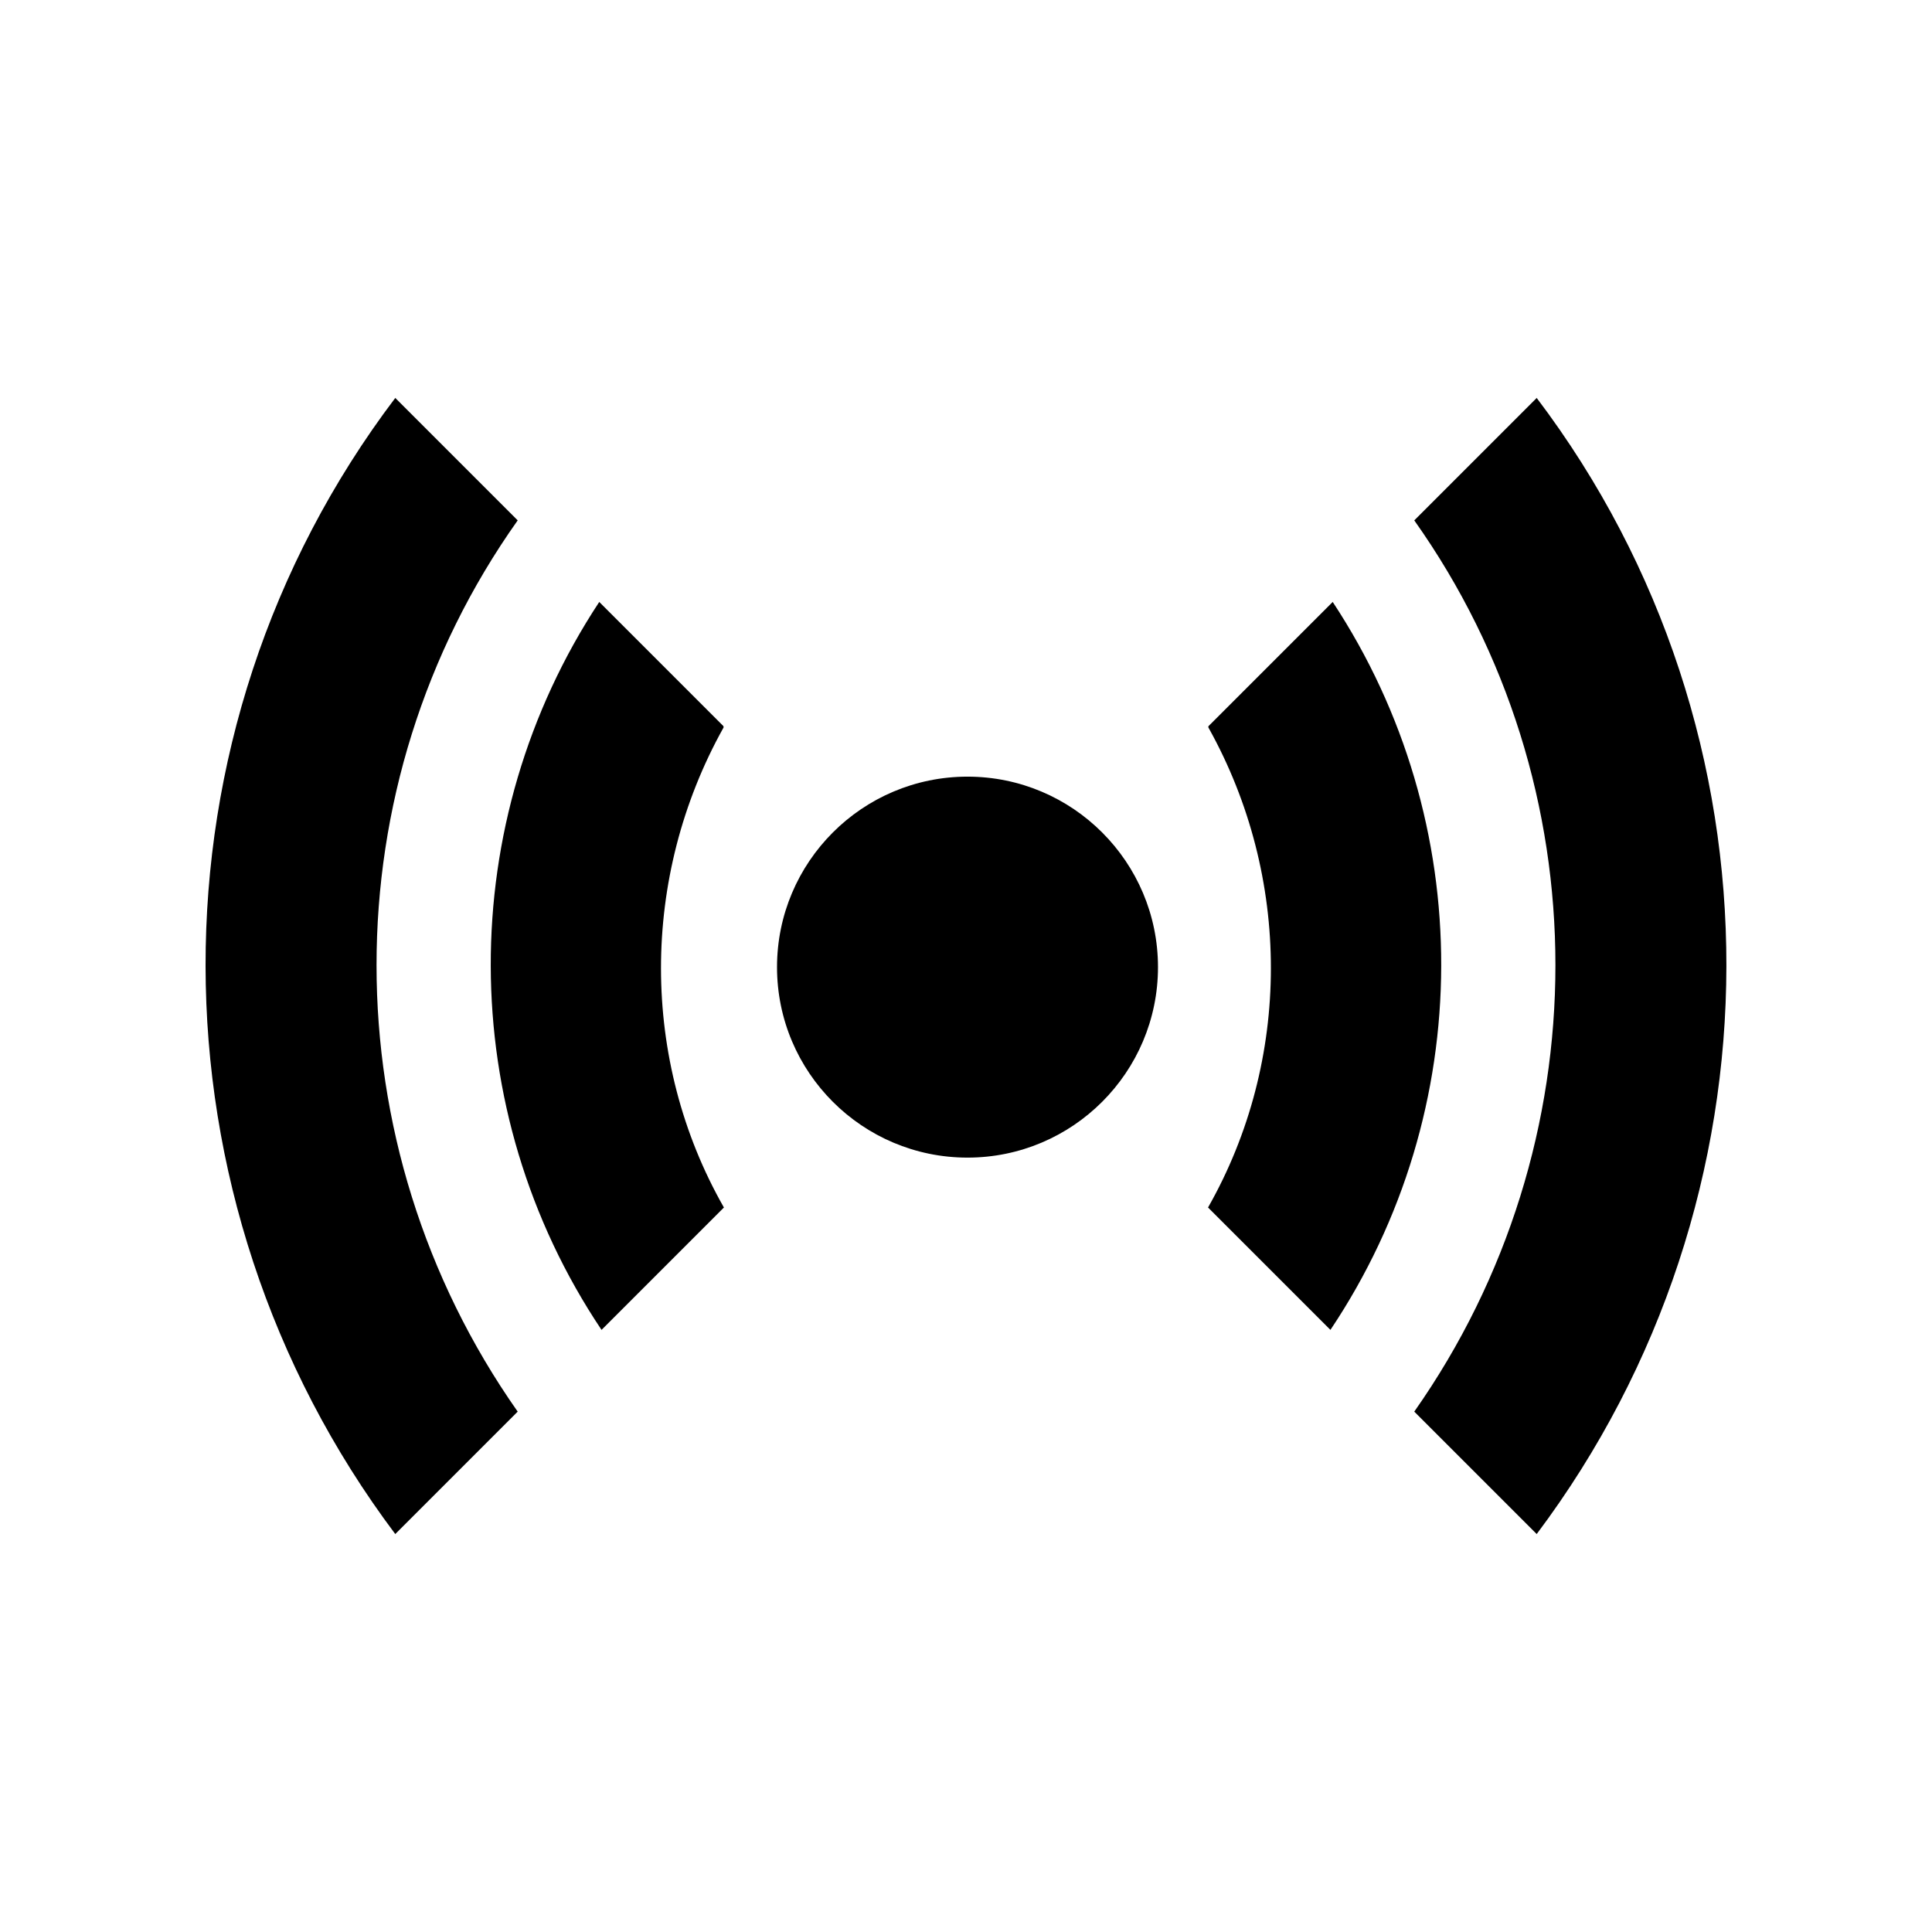 <?xml version="1.0" encoding="UTF-8"?>
<!-- Uploaded to: ICON Repo, www.svgrepo.com, Generator: ICON Repo Mixer Tools -->
<svg fill="#000000" width="800px" height="800px" version="1.1" viewBox="144 144 512 512" xmlns="http://www.w3.org/2000/svg">
 <path d="m551.24 550.54-32.445-32.445c49.879-70.938 49.879-165.86 0-236.19l32.445-32.445c67.309 88.926 66.754 212.16 0 301.08zm-87.059-86.504 32.395 32.395c39.047-58.289 39.047-134.62 0.605-192.91l-32.848 32.848c-0.152 0.152-0.152 0.301-0.051 0.504 22.066 39.598 22.016 88.117-0.102 127.06-0.051 0.051-0.051 0.102 0 0.102zm-215.43 86.504 32.445-32.445c-49.879-70.938-49.879-165.86 0-236.19l-32.445-32.445c-67.309 88.926-66.754 212.16 0 301.08zm86.906-214.17-32.848-32.848c-38.441 58.289-38.441 134.62 0.605 192.91l32.395-32.395c0.051-0.051 0.051-0.102 0-0.102-22.168-38.945-22.168-87.461-0.102-127.06 0.102-0.152 0.051-0.352-0.051-0.504zm64.742 114.41c27.859 0 50.48-22.621 50.48-50.48s-22.621-50.48-50.48-50.48-50.48 22.621-50.48 50.48c-0.004 27.859 22.617 50.48 50.48 50.48z"/>
</svg>